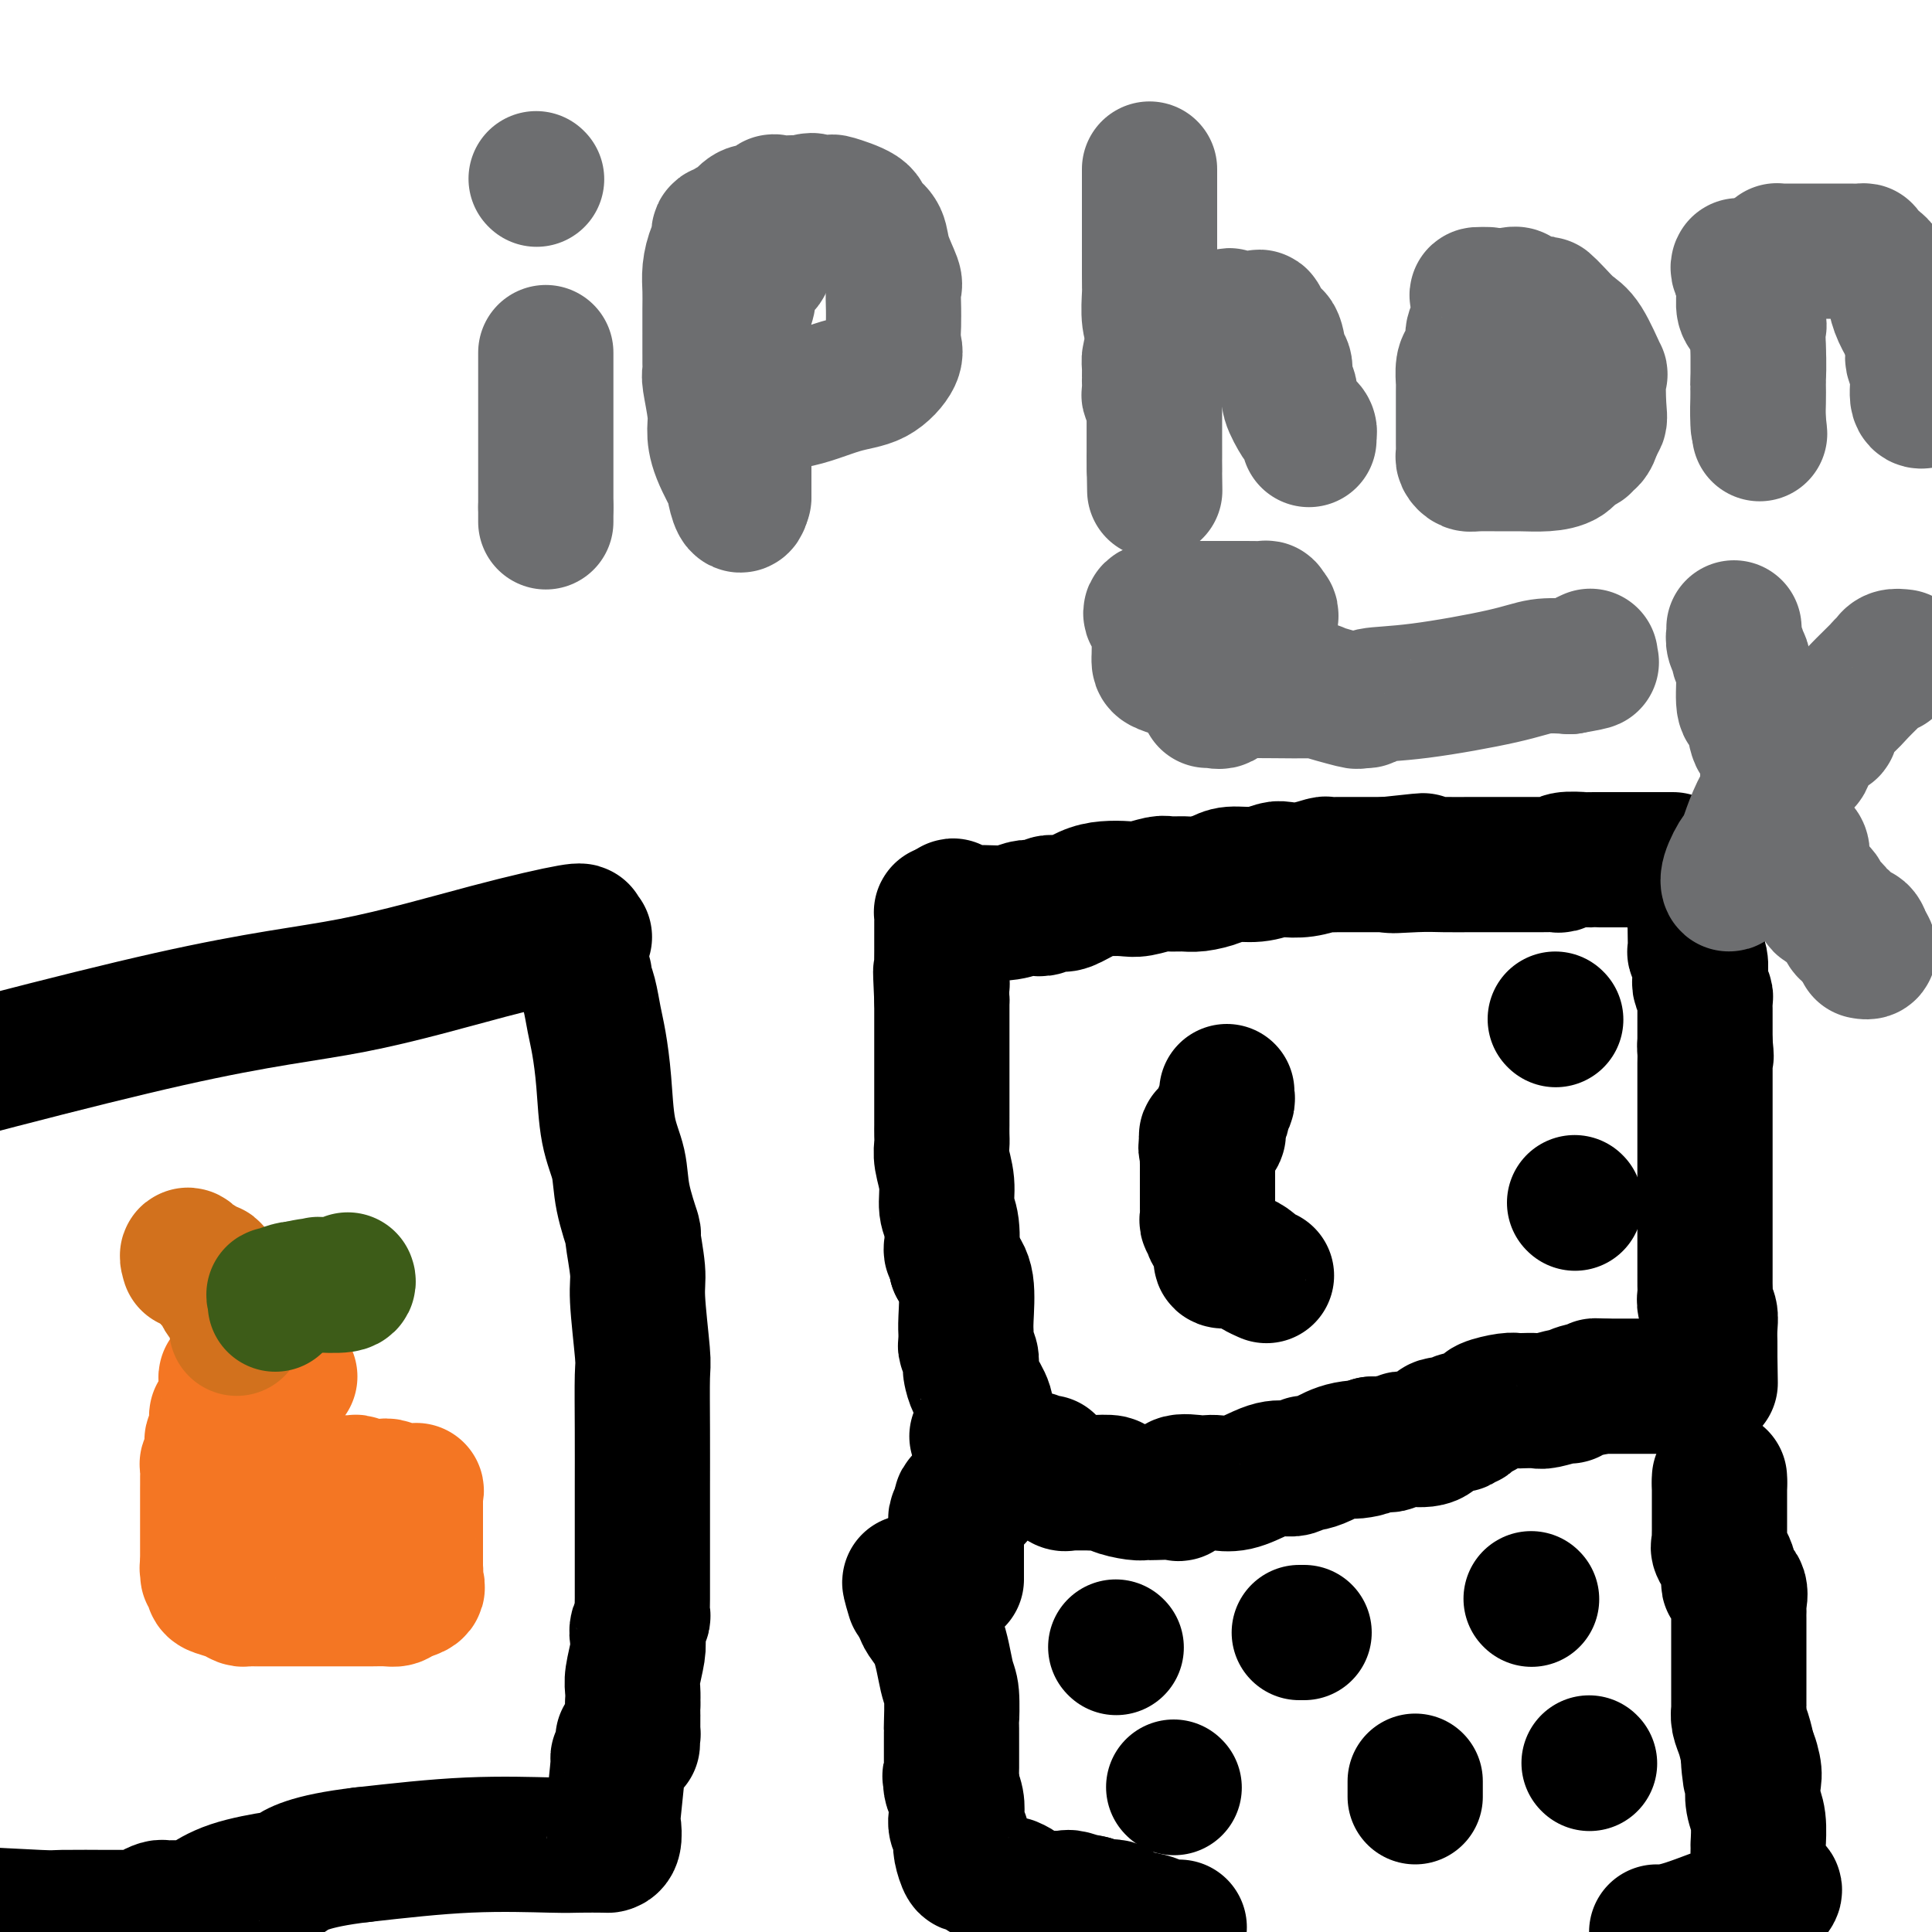 <svg viewBox='0 0 400 400' version='1.1' xmlns='http://www.w3.org/2000/svg' xmlns:xlink='http://www.w3.org/1999/xlink'><g fill='none' stroke='#000000' stroke-width='28' stroke-linecap='round' stroke-linejoin='round'><path d='M350,187c0.422,-0.243 0.844,-0.487 1,0c0.156,0.487 0.046,1.704 0,3c-0.046,1.296 -0.026,2.669 0,4c0.026,1.331 0.060,2.619 0,3c-0.060,0.381 -0.213,-0.145 0,0c0.213,0.145 0.793,0.960 1,2c0.207,1.040 0.041,2.306 0,3c-0.041,0.694 0.041,0.818 0,1c-0.041,0.182 -0.207,0.423 0,1c0.207,0.577 0.788,1.491 1,2c0.212,0.509 0.057,0.611 0,1c-0.057,0.389 -0.015,1.063 0,2c0.015,0.937 0.004,2.137 0,3c-0.004,0.863 -0.001,1.389 0,2c0.001,0.611 0.001,1.305 0,2'/><path d='M353,216c0.464,4.668 0.124,1.836 0,1c-0.124,-0.836 -0.033,0.322 0,1c0.033,0.678 0.009,0.876 0,1c-0.009,0.124 -0.002,0.175 0,1c0.002,0.825 0.001,2.425 0,4c-0.001,1.575 -0.000,3.126 0,4c0.000,0.874 0.000,1.072 0,3c-0.000,1.928 -0.000,5.588 0,8c0.000,2.412 0.000,3.577 0,5c-0.000,1.423 0.000,3.103 0,5c-0.000,1.897 -0.000,4.010 0,6c0.000,1.990 0.000,3.856 0,5c-0.000,1.144 -0.000,1.566 0,2c0.000,0.434 0.000,0.879 0,1c-0.000,0.121 -0.001,-0.081 0,0c0.001,0.081 0.004,0.444 0,1c-0.004,0.556 -0.015,1.306 0,2c0.015,0.694 0.057,1.331 0,2c-0.057,0.669 -0.211,1.368 0,2c0.211,0.632 0.789,1.196 1,2c0.211,0.804 0.057,1.848 0,3c-0.057,1.152 -0.015,2.412 0,3c0.015,0.588 0.004,0.504 0,1c-0.004,0.496 -0.001,1.570 0,2c0.001,0.430 0.001,0.215 0,0'/><path d='M354,281c0.156,10.168 0.047,3.089 0,1c-0.047,-2.089 -0.032,0.813 0,2c0.032,1.187 0.081,0.658 0,1c-0.081,0.342 -0.292,1.556 -1,2c-0.708,0.444 -1.913,0.119 -2,0c-0.087,-0.119 0.945,-0.032 0,0c-0.945,0.032 -3.866,0.009 -5,0c-1.134,-0.009 -0.480,-0.002 -1,0c-0.520,0.002 -2.215,0.001 -3,0c-0.785,-0.001 -0.660,-0.000 -1,0c-0.340,0.000 -1.143,0.000 -2,0c-0.857,-0.000 -1.766,-0.000 -2,0c-0.234,0.000 0.206,0.000 0,0c-0.206,-0.000 -1.059,-0.000 -2,0c-0.941,0.000 -1.971,0.000 -3,0'/><path d='M332,287c-3.265,-0.043 -0.927,-0.151 -1,0c-0.073,0.151 -2.556,0.562 -4,1c-1.444,0.438 -1.847,0.902 -2,1c-0.153,0.098 -0.054,-0.170 -1,0c-0.946,0.170 -2.937,0.777 -4,1c-1.063,0.223 -1.200,0.063 -2,0c-0.800,-0.063 -2.265,-0.028 -3,0c-0.735,0.028 -0.739,0.049 -1,0c-0.261,-0.049 -0.777,-0.167 -2,0c-1.223,0.167 -3.153,0.619 -4,1c-0.847,0.381 -0.610,0.689 -1,1c-0.390,0.311 -1.407,0.623 -2,1c-0.593,0.377 -0.762,0.817 -1,1c-0.238,0.183 -0.546,0.108 -1,0c-0.454,-0.108 -1.056,-0.250 -1,0c0.056,0.250 0.768,0.890 0,1c-0.768,0.110 -3.018,-0.310 -4,0c-0.982,0.310 -0.697,1.351 -1,2c-0.303,0.649 -1.193,0.905 -2,1c-0.807,0.095 -1.530,0.029 -2,0c-0.470,-0.029 -0.688,-0.022 -1,0c-0.312,0.022 -0.719,0.058 -1,0c-0.281,-0.058 -0.436,-0.212 -1,0c-0.564,0.212 -1.536,0.788 -2,1c-0.464,0.212 -0.418,0.061 -1,0c-0.582,-0.061 -1.791,-0.030 -3,0'/><path d='M284,299c-7.478,2.111 -2.174,1.388 -1,1c1.174,-0.388 -1.782,-0.440 -4,0c-2.218,0.440 -3.696,1.372 -5,2c-1.304,0.628 -2.432,0.952 -3,1c-0.568,0.048 -0.576,-0.182 -1,0c-0.424,0.182 -1.264,0.774 -2,1c-0.736,0.226 -1.370,0.085 -2,0c-0.630,-0.085 -1.258,-0.114 -2,0c-0.742,0.114 -1.600,0.371 -3,1c-1.400,0.629 -3.343,1.631 -5,2c-1.657,0.369 -3.029,0.107 -4,0c-0.971,-0.107 -1.542,-0.057 -2,0c-0.458,0.057 -0.802,0.120 -2,0c-1.198,-0.120 -3.248,-0.424 -4,0c-0.752,0.424 -0.204,1.578 0,2c0.204,0.422 0.065,0.114 -1,0c-1.065,-0.114 -3.057,-0.033 -4,0c-0.943,0.033 -0.838,0.019 -1,0c-0.162,-0.019 -0.590,-0.044 -1,0c-0.410,0.044 -0.801,0.156 -2,0c-1.199,-0.156 -3.208,-0.580 -4,-1c-0.792,-0.420 -0.369,-0.834 -1,-1c-0.631,-0.166 -2.315,-0.083 -4,0'/><path d='M226,307c-4.609,-0.000 -1.133,-0.000 0,0c1.133,0.000 -0.077,0.002 -1,0c-0.923,-0.002 -1.560,-0.006 -2,0c-0.440,0.006 -0.682,0.022 -1,0c-0.318,-0.022 -0.712,-0.083 -1,0c-0.288,0.083 -0.472,0.311 -1,0c-0.528,-0.311 -1.401,-1.159 -2,-2c-0.599,-0.841 -0.924,-1.674 -1,-2c-0.076,-0.326 0.096,-0.144 0,0c-0.096,0.144 -0.461,0.251 -1,0c-0.539,-0.251 -1.251,-0.860 -2,-1c-0.749,-0.140 -1.535,0.187 -2,0c-0.465,-0.187 -0.611,-0.890 -1,-1c-0.389,-0.110 -1.022,0.373 -2,0c-0.978,-0.373 -2.302,-1.600 -3,-2c-0.698,-0.400 -0.771,0.029 -1,0c-0.229,-0.029 -0.615,-0.514 -1,-1'/><path d='M204,298c-3.403,-1.342 -0.910,-0.196 0,0c0.910,0.196 0.237,-0.559 0,-1c-0.237,-0.441 -0.039,-0.570 0,-1c0.039,-0.430 -0.081,-1.161 0,-2c0.081,-0.839 0.362,-1.786 0,-3c-0.362,-1.214 -1.369,-2.696 -2,-4c-0.631,-1.304 -0.887,-2.429 -1,-3c-0.113,-0.571 -0.083,-0.587 0,-1c0.083,-0.413 0.218,-1.223 0,-2c-0.218,-0.777 -0.791,-1.520 -1,-2c-0.209,-0.480 -0.055,-0.698 0,-1c0.055,-0.302 0.009,-0.689 0,-1c-0.009,-0.311 0.018,-0.547 0,-1c-0.018,-0.453 -0.082,-1.122 0,-3c0.082,-1.878 0.309,-4.965 0,-7c-0.309,-2.035 -1.155,-3.017 -2,-4'/><path d='M198,262c-1.172,-5.994 -1.102,-2.977 -1,-3c0.102,-0.023 0.238,-3.084 0,-5c-0.238,-1.916 -0.848,-2.687 -1,-4c-0.152,-1.313 0.156,-3.169 0,-5c-0.156,-1.831 -0.774,-3.638 -1,-5c-0.226,-1.362 -0.061,-2.278 0,-3c0.061,-0.722 0.016,-1.249 0,-2c-0.016,-0.751 -0.004,-1.725 0,-2c0.004,-0.275 0.001,0.149 0,0c-0.001,-0.149 -0.000,-0.872 0,-2c0.000,-1.128 0.000,-2.663 0,-3c-0.000,-0.337 -0.000,0.523 0,0c0.000,-0.523 0.000,-2.428 0,-4c-0.000,-1.572 -0.000,-2.810 0,-4c0.000,-1.190 0.000,-2.330 0,-3c-0.000,-0.670 -0.000,-0.869 0,-1c0.000,-0.131 0.000,-0.192 0,-1c-0.000,-0.808 -0.000,-2.361 0,-3c0.000,-0.639 0.000,-0.364 0,-1c-0.000,-0.636 -0.000,-2.182 0,-3c0.000,-0.818 0.000,-0.909 0,-1'/><path d='M195,207c-0.464,-9.438 -0.124,-5.535 0,-4c0.124,1.535 0.033,0.700 0,-1c-0.033,-1.700 -0.009,-4.265 0,-5c0.009,-0.735 0.003,0.360 0,0c-0.003,-0.360 -0.001,-2.173 0,-3c0.001,-0.827 0.003,-0.666 0,-1c-0.003,-0.334 -0.012,-1.161 0,-2c0.012,-0.839 0.044,-1.689 0,-2c-0.044,-0.311 -0.166,-0.084 0,0c0.166,0.084 0.619,0.024 1,0c0.381,-0.024 0.691,-0.012 1,0'/><path d='M197,189c0.375,-2.780 0.313,-0.731 1,0c0.687,0.731 2.125,0.144 4,0c1.875,-0.144 4.189,0.154 6,0c1.811,-0.154 3.119,-0.760 4,-1c0.881,-0.240 1.337,-0.115 2,0c0.663,0.115 1.535,0.220 2,0c0.465,-0.220 0.525,-0.767 1,-1c0.475,-0.233 1.366,-0.154 2,0c0.634,0.154 1.011,0.382 2,0c0.989,-0.382 2.590,-1.374 4,-2c1.410,-0.626 2.628,-0.886 4,-1c1.372,-0.114 2.899,-0.083 4,0c1.101,0.083 1.777,0.219 3,0c1.223,-0.219 2.992,-0.793 4,-1c1.008,-0.207 1.254,-0.045 2,0c0.746,0.045 1.991,-0.025 3,0c1.009,0.025 1.783,0.147 3,0c1.217,-0.147 2.877,-0.561 4,-1c1.123,-0.439 1.710,-0.901 3,-1c1.290,-0.099 3.285,0.166 5,0c1.715,-0.166 3.152,-0.762 4,-1c0.848,-0.238 1.108,-0.116 2,0c0.892,0.116 2.415,0.227 4,0c1.585,-0.227 3.230,-0.793 4,-1c0.770,-0.207 0.663,-0.055 1,0c0.337,0.055 1.116,0.015 2,0c0.884,-0.015 1.872,-0.004 3,0c1.128,0.004 2.395,0.001 3,0c0.605,-0.001 0.547,-0.000 1,0c0.453,0.000 1.415,0.000 2,0c0.585,-0.000 0.792,-0.000 1,0'/><path d='M287,179c14.211,-1.547 4.739,-0.415 2,0c-2.739,0.415 1.254,0.111 4,0c2.746,-0.111 4.243,-0.030 6,0c1.757,0.030 3.773,0.008 6,0c2.227,-0.008 4.665,-0.002 6,0c1.335,0.002 1.565,0.000 2,0c0.435,-0.000 1.073,0.001 2,0c0.927,-0.001 2.143,-0.004 3,0c0.857,0.004 1.354,0.015 2,0c0.646,-0.015 1.440,-0.057 2,0c0.560,0.057 0.885,0.211 1,0c0.115,-0.211 0.020,-0.789 1,-1c0.980,-0.211 3.036,-0.057 4,0c0.964,0.057 0.835,0.015 1,0c0.165,-0.015 0.623,-0.004 1,0c0.377,0.004 0.673,0.001 1,0c0.327,-0.001 0.683,-0.000 1,0c0.317,0.000 0.593,0.000 1,0c0.407,-0.000 0.943,-0.000 2,0c1.057,0.000 2.634,0.000 4,0c1.366,-0.000 2.521,-0.000 3,0c0.479,0.000 0.283,0.000 1,0c0.717,-0.000 2.348,-0.000 3,0c0.652,0.000 0.326,0.000 0,0'/><path d='M356,306c0.000,0.000 0.000,1.000 0,1'/><path d='M356,307c-0.000,0.280 -0.000,0.481 0,1c0.000,0.519 0.000,1.356 0,2c-0.000,0.644 -0.000,1.093 0,2c0.000,0.907 0.001,2.271 0,3c-0.001,0.729 -0.002,0.823 0,1c0.002,0.177 0.009,0.438 0,1c-0.009,0.562 -0.033,1.426 0,2c0.033,0.574 0.121,0.859 0,1c-0.121,0.141 -0.453,0.139 0,1c0.453,0.861 1.691,2.584 2,4c0.309,1.416 -0.309,2.526 0,3c0.309,0.474 1.547,0.311 2,1c0.453,0.689 0.121,2.230 0,3c-0.121,0.770 -0.033,0.767 0,1c0.033,0.233 0.009,0.700 0,1c-0.009,0.300 -0.002,0.433 0,1c0.002,0.567 0.001,1.568 0,2c-0.001,0.432 -0.000,0.294 0,1c0.000,0.706 0.000,2.256 0,3c-0.000,0.744 -0.000,0.683 0,1c0.000,0.317 0.000,1.012 0,2c-0.000,0.988 -0.001,2.270 0,3c0.001,0.730 0.003,0.908 0,2c-0.003,1.092 -0.012,3.099 0,4c0.012,0.901 0.044,0.695 0,1c-0.044,0.305 -0.166,1.121 0,2c0.166,0.879 0.619,1.823 1,3c0.381,1.177 0.691,2.589 1,4'/><path d='M362,363c0.869,8.803 0.040,2.810 0,1c-0.040,-1.810 0.707,0.563 1,2c0.293,1.437 0.131,1.939 0,3c-0.131,1.061 -0.231,2.680 0,4c0.231,1.320 0.794,2.342 1,4c0.206,1.658 0.055,3.952 0,5c-0.055,1.048 -0.014,0.851 0,1c0.014,0.149 0.002,0.644 0,1c-0.002,0.356 0.007,0.574 0,1c-0.007,0.426 -0.031,1.060 0,1c0.031,-0.060 0.116,-0.815 0,0c-0.116,0.815 -0.435,3.201 0,4c0.435,0.799 1.623,0.011 2,0c0.377,-0.011 -0.058,0.753 0,1c0.058,0.247 0.610,-0.025 1,0c0.390,0.025 0.618,0.346 0,1c-0.618,0.654 -2.083,1.639 -3,2c-0.917,0.361 -1.285,0.097 -4,1c-2.715,0.903 -7.776,2.972 -11,4c-3.224,1.028 -4.612,1.014 -6,1'/><path d='M244,399c-0.044,-0.002 -0.088,-0.003 0,0c0.088,0.003 0.308,0.011 0,0c-0.308,-0.011 -1.144,-0.039 -2,0c-0.856,0.039 -1.733,0.147 -2,0c-0.267,-0.147 0.076,-0.547 -1,-1c-1.076,-0.453 -3.569,-0.959 -5,-1c-1.431,-0.041 -1.799,0.382 -2,0c-0.201,-0.382 -0.236,-1.569 -1,-2c-0.764,-0.431 -2.256,-0.105 -3,0c-0.744,0.105 -0.739,-0.010 -1,0c-0.261,0.010 -0.789,0.146 -1,0c-0.211,-0.146 -0.106,-0.573 0,-1'/><path d='M226,394c-2.845,-0.713 -0.958,0.005 -1,0c-0.042,-0.005 -2.013,-0.733 -3,-1c-0.987,-0.267 -0.989,-0.075 -2,0c-1.011,0.075 -3.029,0.031 -4,0c-0.971,-0.031 -0.895,-0.051 -1,0c-0.105,0.051 -0.392,0.173 -1,0c-0.608,-0.173 -1.537,-0.643 -2,-1c-0.463,-0.357 -0.459,-0.603 -1,-1c-0.541,-0.397 -1.625,-0.946 -2,-1c-0.375,-0.054 -0.041,0.388 -1,0c-0.959,-0.388 -3.212,-1.604 -4,-2c-0.788,-0.396 -0.110,0.028 0,0c0.110,-0.028 -0.349,-0.508 -1,-1c-0.651,-0.492 -1.494,-0.995 -2,-1c-0.506,-0.005 -0.675,0.490 -1,0c-0.325,-0.490 -0.805,-1.965 -1,-3c-0.195,-1.035 -0.104,-1.631 0,-2c0.104,-0.369 0.220,-0.512 0,-1c-0.220,-0.488 -0.777,-1.321 -1,-2c-0.223,-0.679 -0.111,-1.203 0,-2c0.111,-0.797 0.222,-1.869 0,-3c-0.222,-1.131 -0.778,-2.323 -1,-3c-0.222,-0.677 -0.111,-0.838 0,-1'/><path d='M197,369c-0.619,-2.584 -0.166,-0.545 0,0c0.166,0.545 0.044,-0.405 0,-1c-0.044,-0.595 -0.012,-0.837 0,-1c0.012,-0.163 0.003,-0.248 0,-1c-0.003,-0.752 -0.000,-2.169 0,-3c0.000,-0.831 -0.003,-1.074 0,-2c0.003,-0.926 0.010,-2.533 0,-3c-0.010,-0.467 -0.038,0.207 0,-1c0.038,-1.207 0.143,-4.295 0,-6c-0.143,-1.705 -0.535,-2.026 -1,-4c-0.465,-1.974 -1.003,-5.601 -2,-8c-0.997,-2.399 -2.452,-3.571 -3,-5c-0.548,-1.429 -0.188,-3.115 0,-4c0.188,-0.885 0.204,-0.969 0,-1c-0.204,-0.031 -0.630,-0.009 -1,0c-0.370,0.009 -0.685,0.004 -1,0'/><path d='M189,329c-1.244,-3.200 -0.356,-0.200 0,1c0.356,1.200 0.178,0.600 0,0'/><path d='M202,310c-0.878,0.026 -1.756,0.052 -2,0c-0.244,-0.052 0.145,-0.183 0,0c-0.145,0.183 -0.823,0.681 -1,1c-0.177,0.319 0.149,0.460 0,1c-0.149,0.540 -0.772,1.480 -1,2c-0.228,0.520 -0.061,0.619 0,1c0.061,0.381 0.016,1.043 0,1c-0.016,-0.043 -0.004,-0.793 0,0c0.004,0.793 0.001,3.127 0,5c-0.001,1.873 -0.000,3.286 0,4c0.000,0.714 0.000,0.731 0,1c-0.000,0.269 -0.000,0.791 0,1c0.000,0.209 0.000,0.104 0,0'/><path d='M231,341c0.000,0.000 0.100,0.100 0.1,0.1'/><path d='M269,338c0.417,0.000 0.833,0.000 1,0c0.167,0.000 0.083,0.000 0,0'/><path d='M317,331c0.000,0.000 0.100,0.100 0.1,0.1'/><path d='M243,370c0.000,0.000 0.100,0.100 0.1,0.1'/><path d='M293,369c0.000,-0.196 0.000,-0.393 0,0c0.000,0.393 0.000,1.375 0,2c0.000,0.625 0.000,0.893 0,1c0.000,0.107 0.000,0.054 0,0'/><path d='M329,365c0.000,0.000 0.100,0.100 0.1,0.1'/><path d='M322,211c0.000,0.000 0.100,0.100 0.1,0.1'/><path d='M326,249c0.000,0.000 0.100,0.100 0.1,0.1'/><path d='M254,226c-0.032,0.366 -0.065,0.732 0,1c0.065,0.268 0.227,0.439 0,1c-0.227,0.561 -0.843,1.513 -1,2c-0.157,0.487 0.147,0.508 0,1c-0.147,0.492 -0.743,1.455 -1,2c-0.257,0.545 -0.174,0.671 0,1c0.174,0.329 0.438,0.861 0,1c-0.438,0.139 -1.580,-0.117 -2,0c-0.420,0.117 -0.120,0.605 0,1c0.120,0.395 0.060,0.698 0,1'/><path d='M250,237c-0.619,1.605 -0.166,0.116 0,0c0.166,-0.116 0.044,1.139 0,2c-0.044,0.861 -0.012,1.326 0,2c0.012,0.674 0.003,1.555 0,2c-0.003,0.445 -0.001,0.454 0,1c0.001,0.546 0.001,1.627 0,2c-0.001,0.373 -0.001,0.036 0,0c0.001,-0.036 0.004,0.228 0,1c-0.004,0.772 -0.015,2.053 0,3c0.015,0.947 0.056,1.560 0,2c-0.056,0.440 -0.208,0.707 0,1c0.208,0.293 0.778,0.612 1,1c0.222,0.388 0.098,0.846 0,1c-0.098,0.154 -0.169,0.006 0,0c0.169,-0.006 0.579,0.132 1,1c0.421,0.868 0.851,2.467 1,3c0.149,0.533 0.015,-0.001 0,0c-0.015,0.001 0.089,0.536 0,1c-0.089,0.464 -0.370,0.856 0,1c0.370,0.144 1.391,0.041 2,0c0.609,-0.041 0.804,-0.021 1,0'/><path d='M256,261c1.041,1.189 0.644,0.161 1,0c0.356,-0.161 1.467,0.544 2,1c0.533,0.456 0.490,0.661 1,1c0.510,0.339 1.574,0.811 2,1c0.426,0.189 0.213,0.094 0,0'/><path d='M121,202c-0.089,0.206 -0.178,0.413 0,1c0.178,0.587 0.624,1.555 1,3c0.376,1.445 0.682,3.368 1,5c0.318,1.632 0.647,2.975 1,5c0.353,2.025 0.729,4.734 1,8c0.271,3.266 0.436,7.089 1,10c0.564,2.911 1.528,4.908 2,7c0.472,2.092 0.451,4.278 1,7c0.549,2.722 1.668,5.980 2,7c0.332,1.020 -0.121,-0.197 0,1c0.121,1.197 0.817,4.807 1,7c0.183,2.193 -0.147,2.969 0,6c0.147,3.031 0.771,8.315 1,11c0.229,2.685 0.061,2.769 0,5c-0.061,2.231 -0.016,6.610 0,11c0.016,4.390 0.004,8.791 0,12c-0.004,3.209 -0.000,5.226 0,8c0.000,2.774 -0.004,6.304 0,9c0.004,2.696 0.015,4.556 0,6c-0.015,1.444 -0.056,2.471 0,3c0.056,0.529 0.207,0.561 0,1c-0.207,0.439 -0.774,1.286 -1,2c-0.226,0.714 -0.113,1.296 0,2c0.113,0.704 0.226,1.529 0,3c-0.226,1.471 -0.792,3.588 -1,5c-0.208,1.412 -0.060,2.118 0,3c0.060,0.882 0.030,1.941 0,3'/><path d='M131,353c-0.152,14.493 -0.031,5.726 0,3c0.031,-2.726 -0.029,0.591 0,2c0.029,1.409 0.147,0.912 0,1c-0.147,0.088 -0.560,0.760 -1,1c-0.440,0.240 -0.906,0.047 -1,0c-0.094,-0.047 0.185,0.051 0,1c-0.185,0.949 -0.833,2.748 -1,3c-0.167,0.252 0.148,-1.043 0,1c-0.148,2.043 -0.757,7.423 -1,10c-0.243,2.577 -0.120,2.351 0,3c0.120,0.649 0.236,2.174 0,3c-0.236,0.826 -0.824,0.952 -1,1c-0.176,0.048 0.061,0.018 -1,0c-1.061,-0.018 -3.418,-0.026 -5,0c-1.582,0.026 -2.387,0.084 -6,0c-3.613,-0.084 -10.032,-0.310 -17,0c-6.968,0.310 -14.484,1.155 -22,2'/><path d='M75,384c-11.382,1.330 -13.838,3.155 -15,4c-1.162,0.845 -1.029,0.710 -3,1c-1.971,0.290 -6.046,1.006 -9,2c-2.954,0.994 -4.788,2.266 -6,3c-1.212,0.734 -1.802,0.929 -2,1c-0.198,0.071 -0.004,0.019 0,0c0.004,-0.019 -0.183,-0.006 -1,0c-0.817,0.006 -2.264,0.004 -3,0c-0.736,-0.004 -0.761,-0.011 -1,0c-0.239,0.011 -0.693,0.042 -1,0c-0.307,-0.042 -0.467,-0.155 -1,0c-0.533,0.155 -1.440,0.577 -2,1c-0.560,0.423 -0.772,0.845 -1,1c-0.228,0.155 -0.471,0.041 -1,0c-0.529,-0.041 -1.345,-0.011 -2,0c-0.655,0.011 -1.151,0.003 -1,0c0.151,-0.003 0.947,-0.000 0,0c-0.947,0.000 -3.638,-0.003 -4,0c-0.362,0.003 1.604,0.011 0,0c-1.604,-0.011 -6.778,-0.041 -9,0c-2.222,0.041 -1.492,0.155 -5,0c-3.508,-0.155 -11.254,-0.577 -19,-1'/><path d='M121,194c-0.393,-0.442 -0.786,-0.883 -1,-1c-0.214,-0.117 -0.247,0.092 0,0c0.247,-0.092 0.776,-0.483 -2,0c-2.776,0.483 -8.858,1.841 -17,4c-8.142,2.159 -18.346,5.120 -28,7c-9.654,1.880 -18.758,2.680 -38,7c-19.242,4.320 -48.621,12.160 -78,20'/></g>
<g fill='none' stroke='#F47623' stroke-width='28' stroke-linecap='round' stroke-linejoin='round'><path d='M60,285c-0.225,0.018 -0.450,0.035 -1,0c-0.550,-0.035 -1.426,-0.123 -2,0c-0.574,0.123 -0.847,0.456 -2,0c-1.153,-0.456 -3.187,-1.702 -4,-2c-0.813,-0.298 -0.407,0.351 0,1'/><path d='M51,284c-1.590,-0.217 -1.066,-0.260 -1,0c0.066,0.260 -0.326,0.822 -1,1c-0.674,0.178 -1.630,-0.029 -2,0c-0.370,0.029 -0.156,0.295 0,1c0.156,0.705 0.252,1.850 0,3c-0.252,1.150 -0.851,2.304 -1,3c-0.149,0.696 0.152,0.932 0,1c-0.152,0.068 -0.759,-0.032 -1,0c-0.241,0.032 -0.117,0.198 0,1c0.117,0.802 0.227,2.242 0,3c-0.227,0.758 -0.792,0.834 -1,1c-0.208,0.166 -0.060,0.422 0,1c0.060,0.578 0.030,1.477 0,2c-0.030,0.523 -0.061,0.668 0,1c0.061,0.332 0.212,0.849 0,1c-0.212,0.151 -0.789,-0.064 -1,0c-0.211,0.064 -0.057,0.408 0,1c0.057,0.592 0.015,1.432 0,2c-0.015,0.568 -0.004,0.865 0,1c0.004,0.135 0.001,0.107 0,1c-0.001,0.893 -0.000,2.708 0,4c0.000,1.292 0.000,2.061 0,3c-0.000,0.939 -0.000,2.048 0,3c0.000,0.952 0.000,1.747 0,2c-0.000,0.253 -0.000,-0.035 0,0c0.000,0.035 0.000,0.394 0,1c-0.000,0.606 -0.000,1.459 0,2c0.000,0.541 0.000,0.771 0,1'/><path d='M43,324c0.017,3.329 0.058,1.651 0,1c-0.058,-0.651 -0.216,-0.277 0,0c0.216,0.277 0.807,0.456 1,1c0.193,0.544 -0.012,1.452 0,2c0.012,0.548 0.241,0.735 1,1c0.759,0.265 2.048,0.607 3,1c0.952,0.393 1.567,0.837 2,1c0.433,0.163 0.684,0.044 1,0c0.316,-0.044 0.697,-0.012 1,0c0.303,0.012 0.530,0.003 1,0c0.470,-0.003 1.185,-0.001 2,0c0.815,0.001 1.730,0.000 2,0c0.270,-0.000 -0.105,-0.000 1,0c1.105,0.000 3.689,-0.000 6,0c2.311,0.000 4.349,0.001 6,0c1.651,-0.001 2.915,-0.003 4,0c1.085,0.003 1.992,0.011 3,0c1.008,-0.011 2.118,-0.041 3,0c0.882,0.041 1.538,0.155 2,0c0.462,-0.155 0.731,-0.577 1,-1'/><path d='M83,330c5.420,-0.769 2.969,-2.191 2,-3c-0.969,-0.809 -0.456,-1.003 0,-1c0.456,0.003 0.854,0.204 1,0c0.146,-0.204 0.039,-0.814 0,-1c-0.039,-0.186 -0.010,0.052 0,0c0.010,-0.052 0.003,-0.395 0,-1c-0.003,-0.605 -0.001,-1.472 0,-2c0.001,-0.528 0.000,-0.718 0,-1c-0.000,-0.282 -0.000,-0.657 0,-1c0.000,-0.343 0.000,-0.655 0,-1c-0.000,-0.345 -0.000,-0.722 0,-1c0.000,-0.278 0.000,-0.456 0,-1c-0.000,-0.544 -0.000,-1.455 0,-2c0.000,-0.545 0.000,-0.723 0,-1c-0.000,-0.277 -0.000,-0.651 0,-1c0.000,-0.349 0.000,-0.671 0,-1c-0.000,-0.329 -0.000,-0.665 0,-1c0.000,-0.335 0.000,-0.667 0,-1'/><path d='M86,310c0.450,-2.972 0.076,-0.403 -1,0c-1.076,0.403 -2.855,-1.360 -4,-2c-1.145,-0.640 -1.655,-0.157 -2,0c-0.345,0.157 -0.526,-0.010 -1,0c-0.474,0.010 -1.242,0.199 -2,0c-0.758,-0.199 -1.508,-0.785 -2,-1c-0.492,-0.215 -0.727,-0.058 -1,0c-0.273,0.058 -0.584,0.015 -2,0c-1.416,-0.015 -3.936,-0.004 -5,0c-1.064,0.004 -0.670,0.001 -1,0c-0.330,-0.001 -1.384,-0.000 -2,0c-0.616,0.000 -0.796,0.000 -1,0c-0.204,-0.000 -0.434,-0.000 -1,0c-0.566,0.000 -1.470,0.000 -2,0c-0.530,-0.000 -0.688,-0.000 -1,0c-0.312,0.000 -0.780,0.000 -1,0c-0.220,-0.000 -0.191,-0.000 -1,0c-0.809,0.000 -2.454,0.000 -3,0c-0.546,-0.000 0.007,-0.000 0,0c-0.007,0.000 -0.573,0.000 -1,0c-0.427,-0.000 -0.713,-0.000 -1,0'/><path d='M51,307c-5.415,-0.644 -1.451,-0.754 0,-1c1.451,-0.246 0.389,-0.629 0,-1c-0.389,-0.371 -0.104,-0.730 0,-1c0.104,-0.270 0.028,-0.451 0,-1c-0.028,-0.549 -0.007,-1.467 0,-2c0.007,-0.533 0.002,-0.682 0,-1c-0.002,-0.318 -0.001,-0.805 0,-1c0.001,-0.195 0.000,-0.097 0,0'/></g>
<g fill='none' stroke='#D2711D' stroke-width='28' stroke-linecap='round' stroke-linejoin='round'><path d='M49,275c-0.004,-0.220 -0.008,-0.441 0,-1c0.008,-0.559 0.027,-1.458 0,-2c-0.027,-0.542 -0.101,-0.727 0,-1c0.101,-0.273 0.377,-0.635 0,-1c-0.377,-0.365 -1.407,-0.732 -2,-1c-0.593,-0.268 -0.751,-0.435 -1,-1c-0.249,-0.565 -0.590,-1.527 -1,-2c-0.410,-0.473 -0.888,-0.456 -1,-1c-0.112,-0.544 0.141,-1.649 0,-2c-0.141,-0.351 -0.677,0.050 -1,0c-0.323,-0.050 -0.433,-0.552 -1,-1c-0.567,-0.448 -1.591,-0.842 -2,-1c-0.409,-0.158 -0.205,-0.079 0,0'/><path d='M40,261c-1.622,-2.178 -1.178,-0.622 -1,0c0.178,0.622 0.089,0.311 0,0'/></g>
<g fill='none' stroke='#3D5C18' stroke-width='28' stroke-linecap='round' stroke-linejoin='round'><path d='M57,270c-0.022,-0.301 -0.045,-0.603 0,-1c0.045,-0.397 0.156,-0.890 0,-1c-0.156,-0.110 -0.581,0.163 0,0c0.581,-0.163 2.166,-0.761 3,-1c0.834,-0.239 0.917,-0.120 1,0'/><path d='M61,267c1.828,-0.686 4.399,-0.902 5,-1c0.601,-0.098 -0.767,-0.078 0,0c0.767,0.078 3.668,0.213 5,0c1.332,-0.213 1.095,-0.775 1,-1c-0.095,-0.225 -0.047,-0.112 0,0'/></g>
<g fill='none' stroke='#6D6E70' stroke-width='28' stroke-linecap='round' stroke-linejoin='round'><path d='M113,73c0.000,0.325 0.000,0.650 0,1c0.000,0.350 -0.000,0.724 0,1c0.000,0.276 0.000,0.453 0,1c0.000,0.547 0.000,1.464 0,2c0.000,0.536 0.000,0.692 0,1c0.000,0.308 0.000,0.768 0,1c0.000,0.232 0.000,0.237 0,1c0.000,0.763 0.000,2.283 0,3c0.000,0.717 0.000,0.629 0,1c-0.000,0.371 0.000,1.200 0,2c0.000,0.800 0.000,1.569 0,2c0.000,0.431 0.000,0.523 0,1c0.000,0.477 0.000,1.340 0,2c0.000,0.660 0.000,1.118 0,2c0.000,0.882 -0.000,2.187 0,3c0.000,0.813 -0.000,1.135 0,2c0.000,0.865 -0.000,2.273 0,3c0.000,0.727 -0.000,0.773 0,1c0.000,0.227 0.000,0.636 0,1c0.000,0.364 0.000,0.682 0,1'/><path d='M113,105c0.000,5.333 0.000,2.667 0,0'/><path d='M111,37c0.000,0.000 0.100,0.100 0.1,0.1'/><path d='M160,52c-0.316,0.055 -0.632,0.110 -1,0c-0.368,-0.110 -0.787,-0.386 -1,0c-0.213,0.386 -0.218,1.432 0,2c0.218,0.568 0.661,0.656 0,1c-0.661,0.344 -2.426,0.944 -3,2c-0.574,1.056 0.042,2.567 0,4c-0.042,1.433 -0.743,2.788 -1,4c-0.257,1.212 -0.069,2.282 0,3c0.069,0.718 0.018,1.084 0,2c-0.018,0.916 -0.005,2.382 0,4c0.005,1.618 0.001,3.386 0,5c-0.001,1.614 -0.000,3.073 0,5c0.000,1.927 0.000,4.324 0,6c-0.000,1.676 -0.000,2.633 0,3c0.000,0.367 0.000,0.145 0,1c-0.000,0.855 -0.000,2.787 0,4c0.000,1.213 0.000,1.707 0,2c-0.000,0.293 -0.000,0.387 0,1c0.000,0.613 0.000,1.747 0,2c-0.000,0.253 -0.000,-0.373 0,-1'/><path d='M154,102c-0.497,5.479 -1.740,0.678 -2,-1c-0.260,-1.678 0.462,-0.232 0,-1c-0.462,-0.768 -2.110,-3.749 -3,-6c-0.890,-2.251 -1.023,-3.773 -1,-5c0.023,-1.227 0.202,-2.161 0,-4c-0.202,-1.839 -0.786,-4.585 -1,-6c-0.214,-1.415 -0.057,-1.500 0,-2c0.057,-0.500 0.015,-1.416 0,-2c-0.015,-0.584 -0.004,-0.837 0,-1c0.004,-0.163 0.001,-0.238 0,-1c-0.001,-0.762 -0.000,-2.213 0,-3c0.000,-0.787 -0.001,-0.912 0,-1c0.001,-0.088 0.003,-0.138 0,-1c-0.003,-0.862 -0.010,-2.534 0,-4c0.010,-1.466 0.039,-2.726 0,-4c-0.039,-1.274 -0.146,-2.561 0,-4c0.146,-1.439 0.546,-3.031 1,-4c0.454,-0.969 0.962,-1.317 1,-2c0.038,-0.683 -0.394,-1.701 0,-2c0.394,-0.299 1.614,0.123 2,0c0.386,-0.123 -0.063,-0.790 0,-1c0.063,-0.210 0.636,0.037 1,0c0.364,-0.037 0.518,-0.357 1,-1c0.482,-0.643 1.293,-1.608 2,-2c0.707,-0.392 1.309,-0.210 2,0c0.691,0.210 1.470,0.449 2,0c0.530,-0.449 0.812,-1.584 1,-2c0.188,-0.416 0.281,-0.112 1,0c0.719,0.112 2.062,0.032 3,0c0.938,-0.032 1.469,-0.016 2,0'/><path d='M166,42c3.072,-0.926 2.253,-0.243 2,0c-0.253,0.243 0.061,0.044 1,0c0.939,-0.044 2.502,0.068 3,0c0.498,-0.068 -0.070,-0.315 1,0c1.070,0.315 3.777,1.191 5,2c1.223,0.809 0.962,1.551 1,2c0.038,0.449 0.374,0.604 1,1c0.626,0.396 1.541,1.033 2,2c0.459,0.967 0.463,2.263 1,4c0.537,1.737 1.608,3.916 2,5c0.392,1.084 0.104,1.074 0,2c-0.104,0.926 -0.025,2.788 0,4c0.025,1.212 -0.003,1.775 0,2c0.003,0.225 0.039,0.114 0,1c-0.039,0.886 -0.152,2.771 0,4c0.152,1.229 0.570,1.803 0,3c-0.570,1.197 -2.128,3.018 -4,4c-1.872,0.982 -4.057,1.125 -7,2c-2.943,0.875 -6.645,2.482 -10,3c-3.355,0.518 -6.365,-0.053 -8,0c-1.635,0.053 -1.896,0.729 -2,1c-0.104,0.271 -0.052,0.135 0,0'/><path d='M238,35c-0.000,0.923 -0.000,1.847 0,4c0.000,2.153 0.000,5.536 0,7c-0.000,1.464 -0.000,1.008 0,2c0.000,0.992 0.000,3.432 0,4c-0.000,0.568 -0.001,-0.736 0,0c0.001,0.736 0.004,3.511 0,5c-0.004,1.489 -0.015,1.691 0,2c0.015,0.309 0.057,0.724 0,2c-0.057,1.276 -0.211,3.412 0,5c0.211,1.588 0.789,2.629 1,4c0.211,1.371 0.057,3.073 0,5c-0.057,1.927 -0.015,4.080 0,6c0.015,1.920 0.004,3.607 0,5c-0.004,1.393 -0.001,2.494 0,3c0.001,0.506 0.000,0.418 0,1c-0.000,0.582 -0.000,1.833 0,2c0.000,0.167 0.000,-0.749 0,0c-0.000,0.749 -0.000,3.163 0,4c0.000,0.837 0.000,0.096 0,0c-0.000,-0.096 -0.000,0.452 0,1'/><path d='M239,97c0.155,9.390 0.042,1.865 0,-1c-0.042,-2.865 -0.011,-1.069 0,-1c0.011,0.069 0.004,-1.588 0,-3c-0.004,-1.412 -0.005,-2.578 0,-4c0.005,-1.422 0.015,-3.101 0,-4c-0.015,-0.899 -0.057,-1.019 0,-1c0.057,0.019 0.211,0.178 0,0c-0.211,-0.178 -0.789,-0.692 -1,-1c-0.211,-0.308 -0.057,-0.412 0,-1c0.057,-0.588 0.015,-1.662 0,-2c-0.015,-0.338 -0.005,0.060 0,0c0.005,-0.060 0.004,-0.578 0,-1c-0.004,-0.422 -0.010,-0.747 0,-1c0.010,-0.253 0.034,-0.435 0,-1c-0.034,-0.565 -0.128,-1.514 0,-2c0.128,-0.486 0.479,-0.510 1,-1c0.521,-0.490 1.211,-1.445 2,-2c0.789,-0.555 1.678,-0.709 2,-1c0.322,-0.291 0.079,-0.719 1,-1c0.921,-0.281 3.006,-0.415 4,-1c0.994,-0.585 0.895,-1.621 1,-2c0.105,-0.379 0.413,-0.102 1,0c0.587,0.102 1.453,0.029 2,0c0.547,-0.029 0.773,-0.015 1,0'/><path d='M253,66c2.498,-1.238 1.243,-0.332 1,0c-0.243,0.332 0.525,0.089 1,0c0.475,-0.089 0.656,-0.023 1,0c0.344,0.023 0.852,0.003 1,0c0.148,-0.003 -0.064,0.010 0,0c0.064,-0.010 0.402,-0.045 1,0c0.598,0.045 1.455,0.169 2,0c0.545,-0.169 0.777,-0.633 1,0c0.223,0.633 0.437,2.361 1,3c0.563,0.639 1.476,0.188 2,1c0.524,0.812 0.660,2.887 1,4c0.340,1.113 0.882,1.265 1,2c0.118,0.735 -0.190,2.053 0,3c0.190,0.947 0.878,1.525 1,2c0.122,0.475 -0.321,0.849 0,2c0.321,1.151 1.407,3.078 2,4c0.593,0.922 0.695,0.839 1,1c0.305,0.161 0.814,0.565 1,1c0.186,0.435 0.050,0.900 0,1c-0.050,0.100 -0.013,-0.165 0,0c0.013,0.165 0.004,0.762 0,1c-0.004,0.238 -0.002,0.119 0,0'/><path d='M308,61c-0.837,-0.013 -1.673,-0.027 -2,0c-0.327,0.027 -0.143,0.094 0,1c0.143,0.906 0.245,2.650 0,4c-0.245,1.350 -0.836,2.307 -1,3c-0.164,0.693 0.100,1.123 0,2c-0.100,0.877 -0.563,2.203 -1,3c-0.437,0.797 -0.849,1.067 -1,2c-0.151,0.933 -0.040,2.528 0,3c0.040,0.472 0.011,-0.181 0,0c-0.011,0.181 -0.003,1.196 0,2c0.003,0.804 0.001,1.397 0,2c-0.001,0.603 -0.000,1.216 0,2c0.000,0.784 -0.000,1.740 0,2c0.000,0.260 0.000,-0.176 0,0c-0.000,0.176 -0.001,0.964 0,2c0.001,1.036 0.003,2.320 0,3c-0.003,0.680 -0.012,0.757 0,1c0.012,0.243 0.043,0.654 0,1c-0.043,0.346 -0.162,0.629 0,1c0.162,0.371 0.605,0.832 1,1c0.395,0.168 0.743,0.043 2,0c1.257,-0.043 3.424,-0.004 5,0c1.576,0.004 2.559,-0.026 4,0c1.441,0.026 3.338,0.108 5,0c1.662,-0.108 3.089,-0.405 4,-1c0.911,-0.595 1.305,-1.487 2,-2c0.695,-0.513 1.689,-0.649 2,-1c0.311,-0.351 -0.061,-0.919 0,-1c0.061,-0.081 0.555,0.324 1,0c0.445,-0.324 0.841,-1.378 1,-2c0.159,-0.622 0.079,-0.811 0,-1'/><path d='M330,88c0.868,-1.332 0.039,-1.160 0,-1c-0.039,0.160 0.713,0.310 1,0c0.287,-0.310 0.110,-1.079 0,-3c-0.110,-1.921 -0.154,-4.993 0,-6c0.154,-1.007 0.507,0.052 0,-1c-0.507,-1.052 -1.873,-4.214 -3,-6c-1.127,-1.786 -2.015,-2.194 -3,-3c-0.985,-0.806 -2.067,-2.009 -3,-3c-0.933,-0.991 -1.718,-1.768 -2,-2c-0.282,-0.232 -0.062,0.081 -1,0c-0.938,-0.081 -3.035,-0.558 -4,-1c-0.965,-0.442 -0.798,-0.850 -1,-1c-0.202,-0.150 -0.772,-0.043 -1,0c-0.228,0.043 -0.114,0.021 0,0'/><path d='M360,55c-0.117,0.192 -0.234,0.384 0,1c0.234,0.616 0.819,1.655 1,3c0.181,1.345 -0.043,2.996 0,4c0.043,1.004 0.351,1.360 1,2c0.649,0.640 1.638,1.565 2,2c0.362,0.435 0.097,0.380 0,1c-0.097,0.620 -0.026,1.915 0,3c0.026,1.085 0.007,1.961 0,3c-0.007,1.039 -0.002,2.241 0,3c0.002,0.759 0.001,1.076 0,2c-0.001,0.924 -0.000,2.454 0,4c0.000,1.546 0.000,3.109 0,4c-0.000,0.891 -0.000,1.112 0,1c0.000,-0.112 0.000,-0.556 0,-1'/><path d='M364,87c0.619,5.143 0.167,2.002 0,0c-0.167,-2.002 -0.049,-2.865 0,-4c0.049,-1.135 0.028,-2.541 0,-3c-0.028,-0.459 -0.064,0.031 0,-1c0.064,-1.031 0.228,-3.583 0,-7c-0.228,-3.417 -0.846,-7.700 0,-11c0.846,-3.300 3.158,-5.616 4,-7c0.842,-1.384 0.215,-1.835 0,-2c-0.215,-0.165 -0.017,-0.044 0,0c0.017,0.044 -0.146,0.012 0,0c0.146,-0.012 0.602,-0.003 1,0c0.398,0.003 0.736,0.001 1,0c0.264,-0.001 0.452,-0.000 1,0c0.548,0.000 1.455,0.000 2,0c0.545,-0.000 0.727,0.000 1,0c0.273,-0.000 0.638,-0.001 2,0c1.362,0.001 3.721,0.003 5,0c1.279,-0.003 1.478,-0.009 2,0c0.522,0.009 1.369,0.035 2,0c0.631,-0.035 1.048,-0.131 1,0c-0.048,0.131 -0.560,0.488 0,1c0.560,0.512 2.191,1.179 3,2c0.809,0.821 0.797,1.797 1,2c0.203,0.203 0.621,-0.368 1,0c0.379,0.368 0.717,1.676 1,3c0.283,1.324 0.509,2.664 1,4c0.491,1.336 1.245,2.668 2,4'/><path d='M395,68c1.709,3.729 0.980,5.052 1,6c0.020,0.948 0.789,1.522 1,3c0.211,1.478 -0.135,3.859 0,5c0.135,1.141 0.753,1.040 1,1c0.247,-0.040 0.124,-0.020 0,0'/><path d='M250,145c0.492,0.015 0.984,0.031 1,0c0.016,-0.031 -0.445,-0.108 0,0c0.445,0.108 1.795,0.399 2,0c0.205,-0.399 -0.734,-1.490 0,-3c0.734,-1.510 3.143,-3.439 4,-4c0.857,-0.561 0.163,0.246 1,0c0.837,-0.246 3.205,-1.544 4,-2c0.795,-0.456 0.017,-0.069 0,0c-0.017,0.069 0.728,-0.181 1,-1c0.272,-0.819 0.073,-2.208 0,-3c-0.073,-0.792 -0.020,-0.986 0,-1c0.020,-0.014 0.007,0.151 0,0c-0.007,-0.151 -0.006,-0.619 0,-1c0.006,-0.381 0.019,-0.677 0,-1c-0.019,-0.323 -0.069,-0.675 0,-1c0.069,-0.325 0.256,-0.623 0,-1c-0.256,-0.377 -0.954,-0.833 -1,-1c-0.046,-0.167 0.559,-0.045 0,0c-0.559,0.045 -2.282,0.012 -4,0c-1.718,-0.012 -3.429,-0.003 -6,0c-2.571,0.003 -6.000,0.001 -8,0c-2.000,-0.001 -2.571,-0.000 -3,0c-0.429,0.000 -0.714,0.000 -1,0'/><path d='M240,126c-3.403,0.557 -0.912,1.948 0,3c0.912,1.052 0.244,1.763 0,2c-0.244,0.237 -0.065,-0.000 0,1c0.065,1.000 0.014,3.238 0,4c-0.014,0.762 0.008,0.047 0,0c-0.008,-0.047 -0.046,0.573 0,1c0.046,0.427 0.177,0.660 1,1c0.823,0.340 2.340,0.785 3,1c0.660,0.215 0.464,0.199 2,1c1.536,0.801 4.806,2.418 6,3c1.194,0.582 0.314,0.127 4,0c3.686,-0.127 11.938,0.072 15,0c3.062,-0.072 0.934,-0.415 2,0c1.066,0.415 5.327,1.588 7,2c1.673,0.412 0.757,0.063 1,0c0.243,-0.063 1.645,0.162 2,0c0.355,-0.162 -0.336,-0.709 1,-1c1.336,-0.291 4.698,-0.325 10,-1c5.302,-0.675 12.543,-1.989 17,-3c4.457,-1.011 6.131,-1.717 8,-2c1.869,-0.283 3.935,-0.141 6,0'/><path d='M325,138c7.116,-1.249 3.907,-0.871 3,-1c-0.907,-0.129 0.486,-0.766 1,-1c0.514,-0.234 0.147,-0.067 0,0c-0.147,0.067 -0.073,0.033 0,0'/><path d='M394,136c-0.734,-0.083 -1.468,-0.166 -2,0c-0.532,0.166 -0.861,0.581 -1,1c-0.139,0.419 -0.089,0.843 0,1c0.089,0.157 0.215,0.048 0,0c-0.215,-0.048 -0.773,-0.034 -1,0c-0.227,0.034 -0.124,0.089 -1,1c-0.876,0.911 -2.732,2.678 -4,4c-1.268,1.322 -1.947,2.200 -3,3c-1.053,0.800 -2.481,1.521 -3,2c-0.519,0.479 -0.128,0.715 0,1c0.128,0.285 -0.007,0.620 0,1c0.007,0.380 0.157,0.807 0,1c-0.157,0.193 -0.620,0.153 -1,0c-0.380,-0.153 -0.678,-0.420 -1,0c-0.322,0.420 -0.667,1.526 -1,2c-0.333,0.474 -0.653,0.316 -1,1c-0.347,0.684 -0.723,2.212 -1,3c-0.277,0.788 -0.457,0.837 -1,1c-0.543,0.163 -1.450,0.440 -2,1c-0.550,0.560 -0.744,1.404 -1,2c-0.256,0.596 -0.575,0.945 -1,1c-0.425,0.055 -0.957,-0.185 -1,0c-0.043,0.185 0.402,0.794 0,1c-0.402,0.206 -1.652,0.008 -2,0c-0.348,-0.008 0.206,0.173 0,1c-0.206,0.827 -1.171,2.300 -2,4c-0.829,1.700 -1.523,3.629 -2,5c-0.477,1.371 -0.739,2.186 -1,3'/><path d='M361,176c-0.879,2.032 -0.575,0.611 -1,1c-0.425,0.389 -1.578,2.589 -2,4c-0.422,1.411 -0.114,2.034 0,2c0.114,-0.034 0.032,-0.724 0,-1c-0.032,-0.276 -0.016,-0.138 0,0'/><path d='M359,130c0.033,0.249 0.065,0.499 0,1c-0.065,0.501 -0.229,1.255 0,2c0.229,0.745 0.849,1.481 1,2c0.151,0.519 -0.166,0.822 0,1c0.166,0.178 0.817,0.230 1,2c0.183,1.770 -0.101,5.256 0,7c0.101,1.744 0.587,1.746 1,2c0.413,0.254 0.752,0.761 1,2c0.248,1.239 0.406,3.211 1,4c0.594,0.789 1.623,0.395 2,1c0.377,0.605 0.101,2.207 0,3c-0.101,0.793 -0.028,0.776 0,1c0.028,0.224 0.010,0.690 0,1c-0.010,0.310 -0.013,0.465 0,1c0.013,0.535 0.042,1.452 0,2c-0.042,0.548 -0.155,0.728 0,1c0.155,0.272 0.577,0.636 1,1'/><path d='M367,164c1.165,5.305 0.076,1.568 0,1c-0.076,-0.568 0.859,2.032 1,3c0.141,0.968 -0.512,0.304 0,1c0.512,0.696 2.188,2.752 3,4c0.812,1.248 0.758,1.686 1,2c0.242,0.314 0.780,0.503 1,1c0.220,0.497 0.123,1.302 0,2c-0.123,0.698 -0.273,1.290 0,2c0.273,0.710 0.970,1.538 1,2c0.030,0.462 -0.605,0.558 0,1c0.605,0.442 2.452,1.232 3,2c0.548,0.768 -0.203,1.515 0,2c0.203,0.485 1.360,0.707 2,1c0.640,0.293 0.762,0.657 1,1c0.238,0.343 0.592,0.665 1,1c0.408,0.335 0.869,0.684 1,1c0.131,0.316 -0.068,0.600 0,1c0.068,0.400 0.403,0.915 1,1c0.597,0.085 1.456,-0.262 2,0c0.544,0.262 0.772,1.131 1,2'/><path d='M386,195c1.867,2.311 0.533,2.089 0,2c-0.533,-0.089 -0.267,-0.044 0,0'/></g>
</svg>